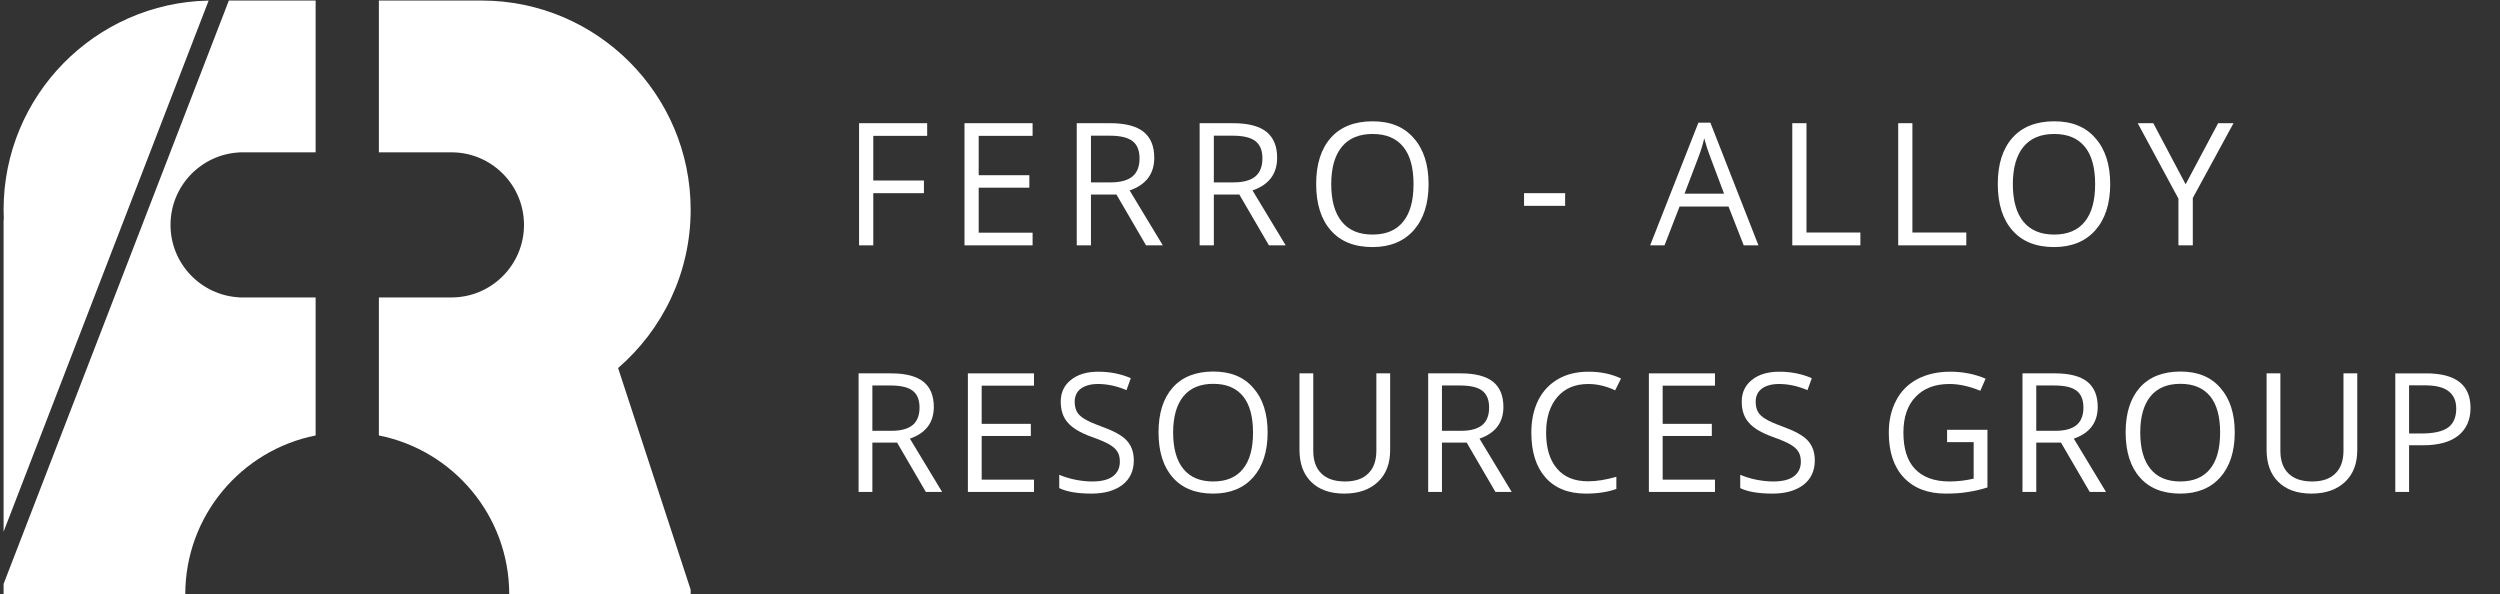<?xml version="1.0" encoding="UTF-8" standalone="no"?><!DOCTYPE svg PUBLIC "-//W3C//DTD SVG 1.1//EN" "http://www.w3.org/Graphics/SVG/1.1/DTD/svg11.dtd"><svg width="100%" height="100%" viewBox="0 0 8625 2050" version="1.1" xmlns="http://www.w3.org/2000/svg" xmlns:xlink="http://www.w3.org/1999/xlink" xml:space="preserve" xmlns:serif="http://www.serif.com/" style="fill-rule:evenodd;clip-rule:evenodd;stroke-linejoin:round;stroke-miterlimit:2;"><rect x="0" y="0" width="8625" height="2050" fill="#333333" stroke="none"/><rect id="Artboard2" x="0" y="0" width="8621.04" height="2048.61" style="fill:none;"/><g><path d="M789.529,1.892l299.388,-0l-0,523.654l-263.542,-0l0,0.341c-132.029,6.884 -237.112,116.259 -237.112,249.984c-0,133.721 105.083,243.096 237.112,249.979l0,0.346l263.542,-0l-0,476.142c-256.288,50.833 -449.713,277.087 -449.713,548.162l-626.808,0l-0,-35.929l777.133,-2012.68Z" style="fill:#fff;"/><path d="M719.825,2.025l-707.429,1832.16l-0,-1076.24l0.817,-0c-0.542,-11.4 -0.817,-22.921 -0.817,-34.504c-0,-393.538 315.729,-713.913 707.429,-721.417Z" style="fill:#fff;"/><path d="M1307.15,1.892l354.088,-0c398.233,-0 721.55,323.312 721.55,721.55c-0,218.212 -97.075,413.933 -250.359,546.287l250.359,764.679l-0,16.092l-625.925,0c-0,-271.075 -193.43,-497.329 -449.713,-548.163l0,-476.141l250.325,-0c138.158,-0 250.325,-112.167 250.325,-250.325c0,-137.621 -111.296,-249.45 -248.708,-250.321l-1.617,-0.004l-250.325,-0l0,-523.654Z" style="fill:#fff;"/><g><g><path d="M3012.81,846.47l-48.993,-0l-0,-421.459l234.931,0l-0,43.681l-185.938,-0l0,154.062l174.722,0l0,43.681l-174.722,0l0,180.035Z" style="fill:#fff;fill-rule:nonzero;"/></g><g><path d="M3562.43,846.47l-234.931,-0l-0,-421.459l234.931,0l-0,43.681l-185.938,-0l-0,135.764l174.722,-0l0,43.09l-174.722,0l-0,155.243l185.938,0l-0,43.681Z" style="fill:#fff;fill-rule:nonzero;"/></g><g><path d="M3763.8,671.157l0,175.313l-48.993,-0l0,-421.459l115.695,0c51.944,0 89.722,10.035 114.514,29.514c24.791,20.07 37.187,49.584 37.187,89.722c0,55.487 -28.333,93.264 -85,112.744l114.514,189.479l-57.847,-0l-102.118,-175.313l-87.952,0Zm0,-41.909l67.292,-0c34.826,-0 59.618,-7.084 76.146,-20.66c15.937,-13.577 24.201,-34.236 24.201,-61.979c0,-27.744 -8.264,-47.813 -24.791,-60.209c-16.528,-12.396 -42.5,-18.298 -79.098,-18.298l-63.75,-0l0,161.146Z" style="fill:#fff;fill-rule:nonzero;"/></g><g><path d="M4187.73,671.157l0,175.313l-48.993,-0l0,-421.459l115.695,0c51.944,0 89.722,10.035 114.514,29.514c24.791,20.07 37.187,49.584 37.187,89.722c0,55.487 -28.333,93.264 -85,112.744l114.514,189.479l-57.847,-0l-102.118,-175.313l-87.952,0Zm0,-41.909l67.292,-0c34.826,-0 59.618,-7.084 76.146,-20.66c15.937,-13.577 24.201,-34.236 24.201,-61.979c0,-27.744 -8.264,-47.813 -24.791,-60.209c-16.528,-12.396 -42.5,-18.298 -79.098,-18.298l-63.75,-0l0,161.146Z" style="fill:#fff;fill-rule:nonzero;"/></g><g><path d="M4928.61,635.15c0,67.292 -17.118,120.417 -51.354,159.375c-34.236,38.369 -81.458,57.848 -142.257,57.848c-61.979,-0 -109.792,-18.889 -143.438,-57.257c-33.646,-37.778 -50.764,-91.493 -50.764,-160.556c0,-68.472 17.118,-121.597 50.764,-159.375c33.646,-37.778 82.049,-56.667 144.028,-56.667c60.799,0 108.021,18.889 141.667,57.847c34.236,38.369 51.354,91.494 51.354,158.785Zm-335.868,0c-0,57.257 12.396,100.348 36.597,129.862c24.202,29.513 59.618,44.27 105.66,44.27c46.632,0 82.049,-14.757 105.66,-44.27c24.201,-29.514 36.007,-72.605 36.007,-129.862c-0,-56.666 -11.806,-99.757 -35.417,-128.68c-24.201,-29.514 -59.028,-44.271 -105.66,-44.271c-46.632,-0 -82.048,14.757 -106.25,44.271c-24.201,29.514 -36.597,72.604 -36.597,128.68Z" style="fill:#fff;fill-rule:nonzero;"/></g><g><rect x="5257.99" y="666.435" width="141.667" height="43.681" style="fill:#fff;"/></g><g><path d="M6015.87,846.47l-52.535,-133.993l-168.819,-0l-51.945,133.993l-49.583,-0l166.458,-423.23l41.32,0l165.868,423.23l-50.764,-0Zm-67.882,-178.264l-48.993,-130.452c-6.493,-16.527 -12.986,-36.597 -19.479,-60.798c-4.132,18.298 -10.035,38.958 -18.299,60.798l-49.583,130.452l136.354,-0Z" style="fill:#fff;fill-rule:nonzero;"/></g><g><path d="M6183.39,846.47l-0,-421.459l48.993,0l-0,377.188l185.937,0l0,44.271l-234.93,-0Z" style="fill:#fff;fill-rule:nonzero;"/></g><g><path d="M6548.8,846.47l-0,-421.459l48.993,0l-0,377.188l185.937,0l0,44.271l-234.93,-0Z" style="fill:#fff;fill-rule:nonzero;"/></g><g><path d="M7280.18,635.15c-0,67.292 -17.118,120.417 -51.355,159.375c-34.236,38.369 -81.458,57.848 -142.257,57.848c-61.979,-0 -109.791,-18.889 -143.437,-57.257c-33.646,-37.778 -50.764,-91.493 -50.764,-160.556c-0,-68.472 17.118,-121.597 50.764,-159.375c33.646,-37.778 82.048,-56.667 144.028,-56.667c60.798,0 108.021,18.889 141.666,57.847c34.237,38.369 51.355,91.494 51.355,158.785Zm-335.869,0c0,57.257 12.396,100.348 36.598,129.862c24.201,29.513 59.618,44.27 105.659,44.27c46.632,0 82.049,-14.757 105.66,-44.27c24.202,-29.514 36.007,-72.605 36.007,-129.862c0,-56.666 -11.805,-99.757 -35.417,-128.68c-24.201,-29.514 -59.027,-44.271 -105.659,-44.271c-46.632,-0 -82.049,14.757 -106.25,44.271c-24.202,29.514 -36.598,72.604 -36.598,128.68Z" style="fill:#fff;fill-rule:nonzero;"/></g><g><path d="M7540.38,635.741l112.153,-210.73l53.125,0l-140.486,257.952l-0,163.507l-49.584,-0l0,-161.146l-140.486,-260.313l53.716,0l111.562,210.73Z" style="fill:#fff;fill-rule:nonzero;"/></g><g><path d="M3009.67,1527.02l-0,170.156l-47.552,-0l-0,-409.063l112.291,0c50.417,0 87.084,9.74 111.146,28.646c24.063,19.479 36.094,48.125 36.094,87.083c0,53.855 -27.5,90.521 -82.5,109.428l111.146,183.906l-56.146,-0l-99.115,-170.156l-85.364,-0Zm-0,-40.678l65.312,0c33.802,0 57.865,-6.875 73.907,-20.052c15.468,-13.177 23.489,-33.229 23.489,-60.156c0,-26.927 -8.021,-46.406 -24.062,-58.437c-16.042,-12.032 -41.25,-17.761 -76.771,-17.761l-61.875,0l-0,156.406Z" style="fill:#fff;fill-rule:nonzero;"/></g><g><path d="M3567.22,1697.17l-228.021,-0l0,-409.063l228.021,0l0,42.396l-180.469,0l0,131.771l169.584,-0l-0,41.823l-169.584,-0l0,150.677l180.469,0l0,42.396Z" style="fill:#fff;fill-rule:nonzero;"/></g><g><path d="M3911.63,1588.32c0,36.094 -13.177,64.166 -38.958,84.219c-26.354,20.052 -61.875,30.364 -106.563,30.364c-48.698,0 -85.937,-6.302 -111.719,-18.906l0,-45.833c16.615,6.875 34.948,12.604 54.428,16.614c20.052,4.011 39.531,6.302 59.01,6.302c31.51,0 55.573,-5.729 71.615,-17.76c16.041,-12.031 24.062,-29.219 24.062,-50.417c0,-14.323 -2.864,-25.781 -8.594,-34.948c-5.729,-9.167 -14.895,-17.187 -28.645,-25.208c-13.177,-7.448 -33.23,-16.042 -60.73,-25.781c-37.812,-13.751 -65.312,-29.792 -81.354,-48.698c-16.614,-18.334 -24.635,-42.969 -24.635,-72.761c-0,-31.51 12.031,-56.719 35.521,-75.052c23.489,-18.906 55,-28.073 93.958,-28.073c40.677,-0 77.917,7.448 112.292,22.344l-14.896,41.25c-33.802,-14.323 -66.458,-21.198 -98.542,-21.198c-25.208,-0 -44.687,5.729 -59.01,16.042c-14.323,10.885 -21.198,26.354 -21.198,45.26c-0,14.323 2.864,25.781 8.021,34.948c5.156,9.167 13.75,17.187 26.354,24.635c12.031,7.448 31.51,16.042 56.719,25.209c42.968,15.468 72.76,31.51 88.802,49.271c16.041,17.76 24.062,40.104 24.062,68.177Z" style="fill:#fff;fill-rule:nonzero;"/></g><g><path d="M4373.3,1492.07c0,65.312 -16.614,116.875 -49.843,154.687c-33.23,37.24 -79.063,56.146 -138.074,56.146c-60.156,0 -106.562,-18.333 -139.218,-55.573c-32.657,-36.666 -49.271,-88.802 -49.271,-155.833c-0,-66.459 16.614,-118.021 49.271,-154.688c32.656,-36.667 79.635,-55 139.791,-55c59.011,0 104.844,18.333 137.501,56.146c33.229,37.24 49.843,88.802 49.843,154.115Zm-325.99,-0c0,55.573 12.032,97.396 35.521,126.041c23.49,28.646 57.865,42.969 102.552,42.969c45.261,0 79.636,-14.323 102.553,-42.969c23.489,-28.645 34.948,-70.468 34.948,-126.041c-0,-55 -11.459,-96.823 -34.375,-124.896c-23.49,-28.646 -57.292,-42.969 -102.553,-42.969c-45.26,-0 -79.635,14.323 -103.125,42.969c-23.489,28.646 -35.521,70.469 -35.521,124.896Z" style="fill:#fff;fill-rule:nonzero;"/></g><g><path d="M4796.01,1288.11l-0,264.688c-0,46.406 -13.75,83.073 -42.396,110c-28.073,26.354 -66.458,40.104 -115.729,40.104c-49.271,0 -87.656,-13.75 -114.584,-40.677c-26.927,-26.354 -40.104,-63.594 -40.104,-110.573l0,-263.542l47.552,0l0,266.98c0,34.375 9.167,60.156 28.073,78.489c18.334,18.334 45.834,27.5 81.927,27.5c34.375,0 61.303,-9.166 79.636,-27.5c18.906,-18.333 28.073,-44.687 28.073,-79.062l-0,-266.407l47.552,0Z" style="fill:#fff;fill-rule:nonzero;"/></g><g><path d="M4974.77,1527.02l0,170.156l-47.552,-0l0,-409.063l112.292,0c50.417,0 87.084,9.74 111.146,28.646c24.063,19.479 36.094,48.125 36.094,87.083c-0,53.855 -27.5,90.521 -82.5,109.428l111.146,183.906l-56.146,-0l-99.115,-170.156l-85.365,-0Zm0,-40.678l65.313,0c33.802,0 57.865,-6.875 73.906,-20.052c15.469,-13.177 23.49,-33.229 23.49,-60.156c-0,-26.927 -8.021,-46.406 -24.063,-58.437c-16.041,-12.032 -41.25,-17.761 -76.77,-17.761l-61.876,0l0,156.406Z" style="fill:#fff;fill-rule:nonzero;"/></g><g><path d="M5479.6,1324.78c-45.26,-0 -80.781,14.896 -106.562,44.687c-25.782,30.365 -38.959,71.042 -38.959,123.178c0,53.281 12.604,95.104 37.813,124.323c24.635,29.218 60.729,43.541 107.135,43.541c28.646,0 60.73,-5.156 97.396,-15.468l0,41.822c-28.073,10.313 -63.021,16.042 -104.844,16.042c-60.156,0 -106.562,-18.333 -139.218,-55c-32.657,-36.667 -49.271,-88.229 -49.271,-155.833c-0,-41.823 8.021,-79.063 23.489,-110.573c16.042,-32.084 38.959,-56.146 68.177,-73.334c29.792,-17.187 64.74,-25.781 105.417,-25.781c42.969,-0 80.209,8.021 112.292,23.49l-20.052,40.677c-30.938,-14.323 -61.875,-21.771 -92.813,-21.771Z" style="fill:#fff;fill-rule:nonzero;"/></g><g><path d="M5916.65,1697.17l-228.021,-0l0,-409.063l228.021,0l0,42.396l-180.469,0l0,131.771l169.584,-0l-0,41.823l-169.584,-0l0,150.677l180.469,0l0,42.396Z" style="fill:#fff;fill-rule:nonzero;"/></g><g><path d="M6261.06,1588.32c0,36.094 -13.177,64.166 -38.958,84.219c-26.354,20.052 -61.875,30.364 -106.563,30.364c-48.698,0 -85.937,-6.302 -111.719,-18.906l0,-45.833c16.615,6.875 34.948,12.604 54.428,16.614c20.052,4.011 39.531,6.302 59.01,6.302c31.51,0 55.573,-5.729 71.615,-17.76c16.041,-12.031 24.062,-29.219 24.062,-50.417c0,-14.323 -2.864,-25.781 -8.594,-34.948c-5.729,-9.167 -14.895,-17.187 -28.645,-25.208c-13.178,-7.448 -33.23,-16.042 -60.73,-25.781c-37.812,-13.751 -65.312,-29.792 -81.354,-48.698c-16.614,-18.334 -24.635,-42.969 -24.635,-72.761c-0,-31.51 12.031,-56.719 35.521,-75.052c23.489,-18.906 55,-28.073 93.958,-28.073c40.677,-0 77.917,7.448 112.292,22.344l-14.896,41.25c-33.802,-14.323 -66.459,-21.198 -98.542,-21.198c-25.208,-0 -44.687,5.729 -59.01,16.042c-14.323,10.885 -21.198,26.354 -21.198,45.26c-0,14.323 2.864,25.781 8.021,34.948c5.156,9.167 13.75,17.187 26.354,24.635c12.031,7.448 31.51,16.042 56.719,25.209c42.968,15.468 72.76,31.51 88.802,49.271c16.041,17.76 24.062,40.104 24.062,68.177Z" style="fill:#fff;fill-rule:nonzero;"/></g><g><path d="M6717.45,1482.9l139.219,-0l0,198.802c-21.771,6.875 -43.541,12.031 -65.885,15.469c-22.917,4.01 -48.698,5.729 -77.917,5.729c-61.875,0 -110,-18.333 -144.948,-55.573c-34.375,-36.666 -51.562,-88.229 -51.562,-154.687c-0,-42.396 8.593,-79.636 25.781,-111.719c16.614,-32.084 41.25,-56.146 73.333,-73.334c32.084,-16.614 69.896,-25.208 112.865,-25.208c43.542,-0 84.219,8.021 122.031,24.063l-18.333,41.822c-37.24,-15.468 -72.761,-23.489 -106.563,-23.489c-49.843,-0 -88.802,14.896 -116.875,44.687c-28.073,29.219 -41.823,70.469 -41.823,123.178c0,55 13.177,97.395 40.104,125.468c27.5,28.646 67.032,42.969 119.167,42.969c28.073,0 56.146,-3.437 83.073,-9.739l0,-126.042l-91.667,-0l0,-42.396Z" style="fill:#fff;fill-rule:nonzero;"/></g><g><path d="M7025.12,1527.02l0,170.156l-47.552,-0l0,-409.063l112.292,0c50.417,0 87.083,9.74 111.146,28.646c24.062,19.479 36.094,48.125 36.094,87.083c-0,53.855 -27.5,90.521 -82.5,109.428l111.146,183.906l-56.146,-0l-99.115,-170.156l-85.365,-0Zm0,-40.678l65.313,0c33.802,0 57.865,-6.875 73.906,-20.052c15.469,-13.177 23.49,-33.229 23.49,-60.156c-0,-26.927 -8.021,-46.406 -24.063,-58.437c-16.041,-12.032 -41.25,-17.761 -76.771,-17.761l-61.875,0l0,156.406Z" style="fill:#fff;fill-rule:nonzero;"/></g><g><path d="M7709.85,1492.07c0,65.312 -16.614,116.875 -49.844,154.687c-33.229,37.24 -79.062,56.146 -138.073,56.146c-60.156,0 -106.562,-18.333 -139.219,-55.573c-32.656,-36.666 -49.27,-88.802 -49.27,-155.833c-0,-66.459 16.614,-118.021 49.27,-154.688c32.657,-36.667 79.636,-55 139.792,-55c59.011,0 104.844,18.333 137.5,56.146c33.23,37.24 49.844,88.802 49.844,154.115Zm-325.99,-0c0,55.573 12.032,97.396 35.521,126.041c23.49,28.646 57.865,42.969 102.552,42.969c45.261,0 79.636,-14.323 102.552,-42.969c23.49,-28.645 34.948,-70.468 34.948,-126.041c0,-55 -11.458,-96.823 -34.375,-124.896c-23.489,-28.646 -57.291,-42.969 -102.552,-42.969c-45.26,-0 -79.635,14.323 -103.125,42.969c-23.489,28.646 -35.521,70.469 -35.521,124.896Z" style="fill:#fff;fill-rule:nonzero;"/></g><g><path d="M8132.56,1288.11l-0,264.688c-0,46.406 -13.75,83.073 -42.396,110c-28.073,26.354 -66.458,40.104 -115.729,40.104c-49.271,0 -87.657,-13.75 -114.584,-40.677c-26.927,-26.354 -40.104,-63.594 -40.104,-110.573l0,-263.542l47.552,0l0,266.98c0,34.375 9.167,60.156 28.073,78.489c18.333,18.334 45.833,27.5 81.927,27.5c34.375,0 61.302,-9.166 79.636,-27.5c18.906,-18.333 28.073,-44.687 28.073,-79.062l-0,-266.407l47.552,0Z" style="fill:#fff;fill-rule:nonzero;"/></g><g><path d="M8523.3,1407.28c-0,41.25 -14.323,73.333 -42.396,95.677c-28.646,22.344 -68.75,33.229 -121.459,33.229l-48.125,0l0,160.99l-47.552,-0l0,-409.063l105.99,0c102.552,0 153.542,39.531 153.542,119.167Zm-211.98,88.229l42.969,0c41.823,0 72.761,-6.875 91.667,-20.625c18.333,-13.177 28.073,-35.521 28.073,-65.312c-0,-26.928 -9.167,-46.98 -26.927,-60.157c-17.188,-13.75 -45.261,-20.052 -82.5,-20.052l-53.282,0l0,166.146Z" style="fill:#fff;fill-rule:nonzero;"/></g></g></g></svg>